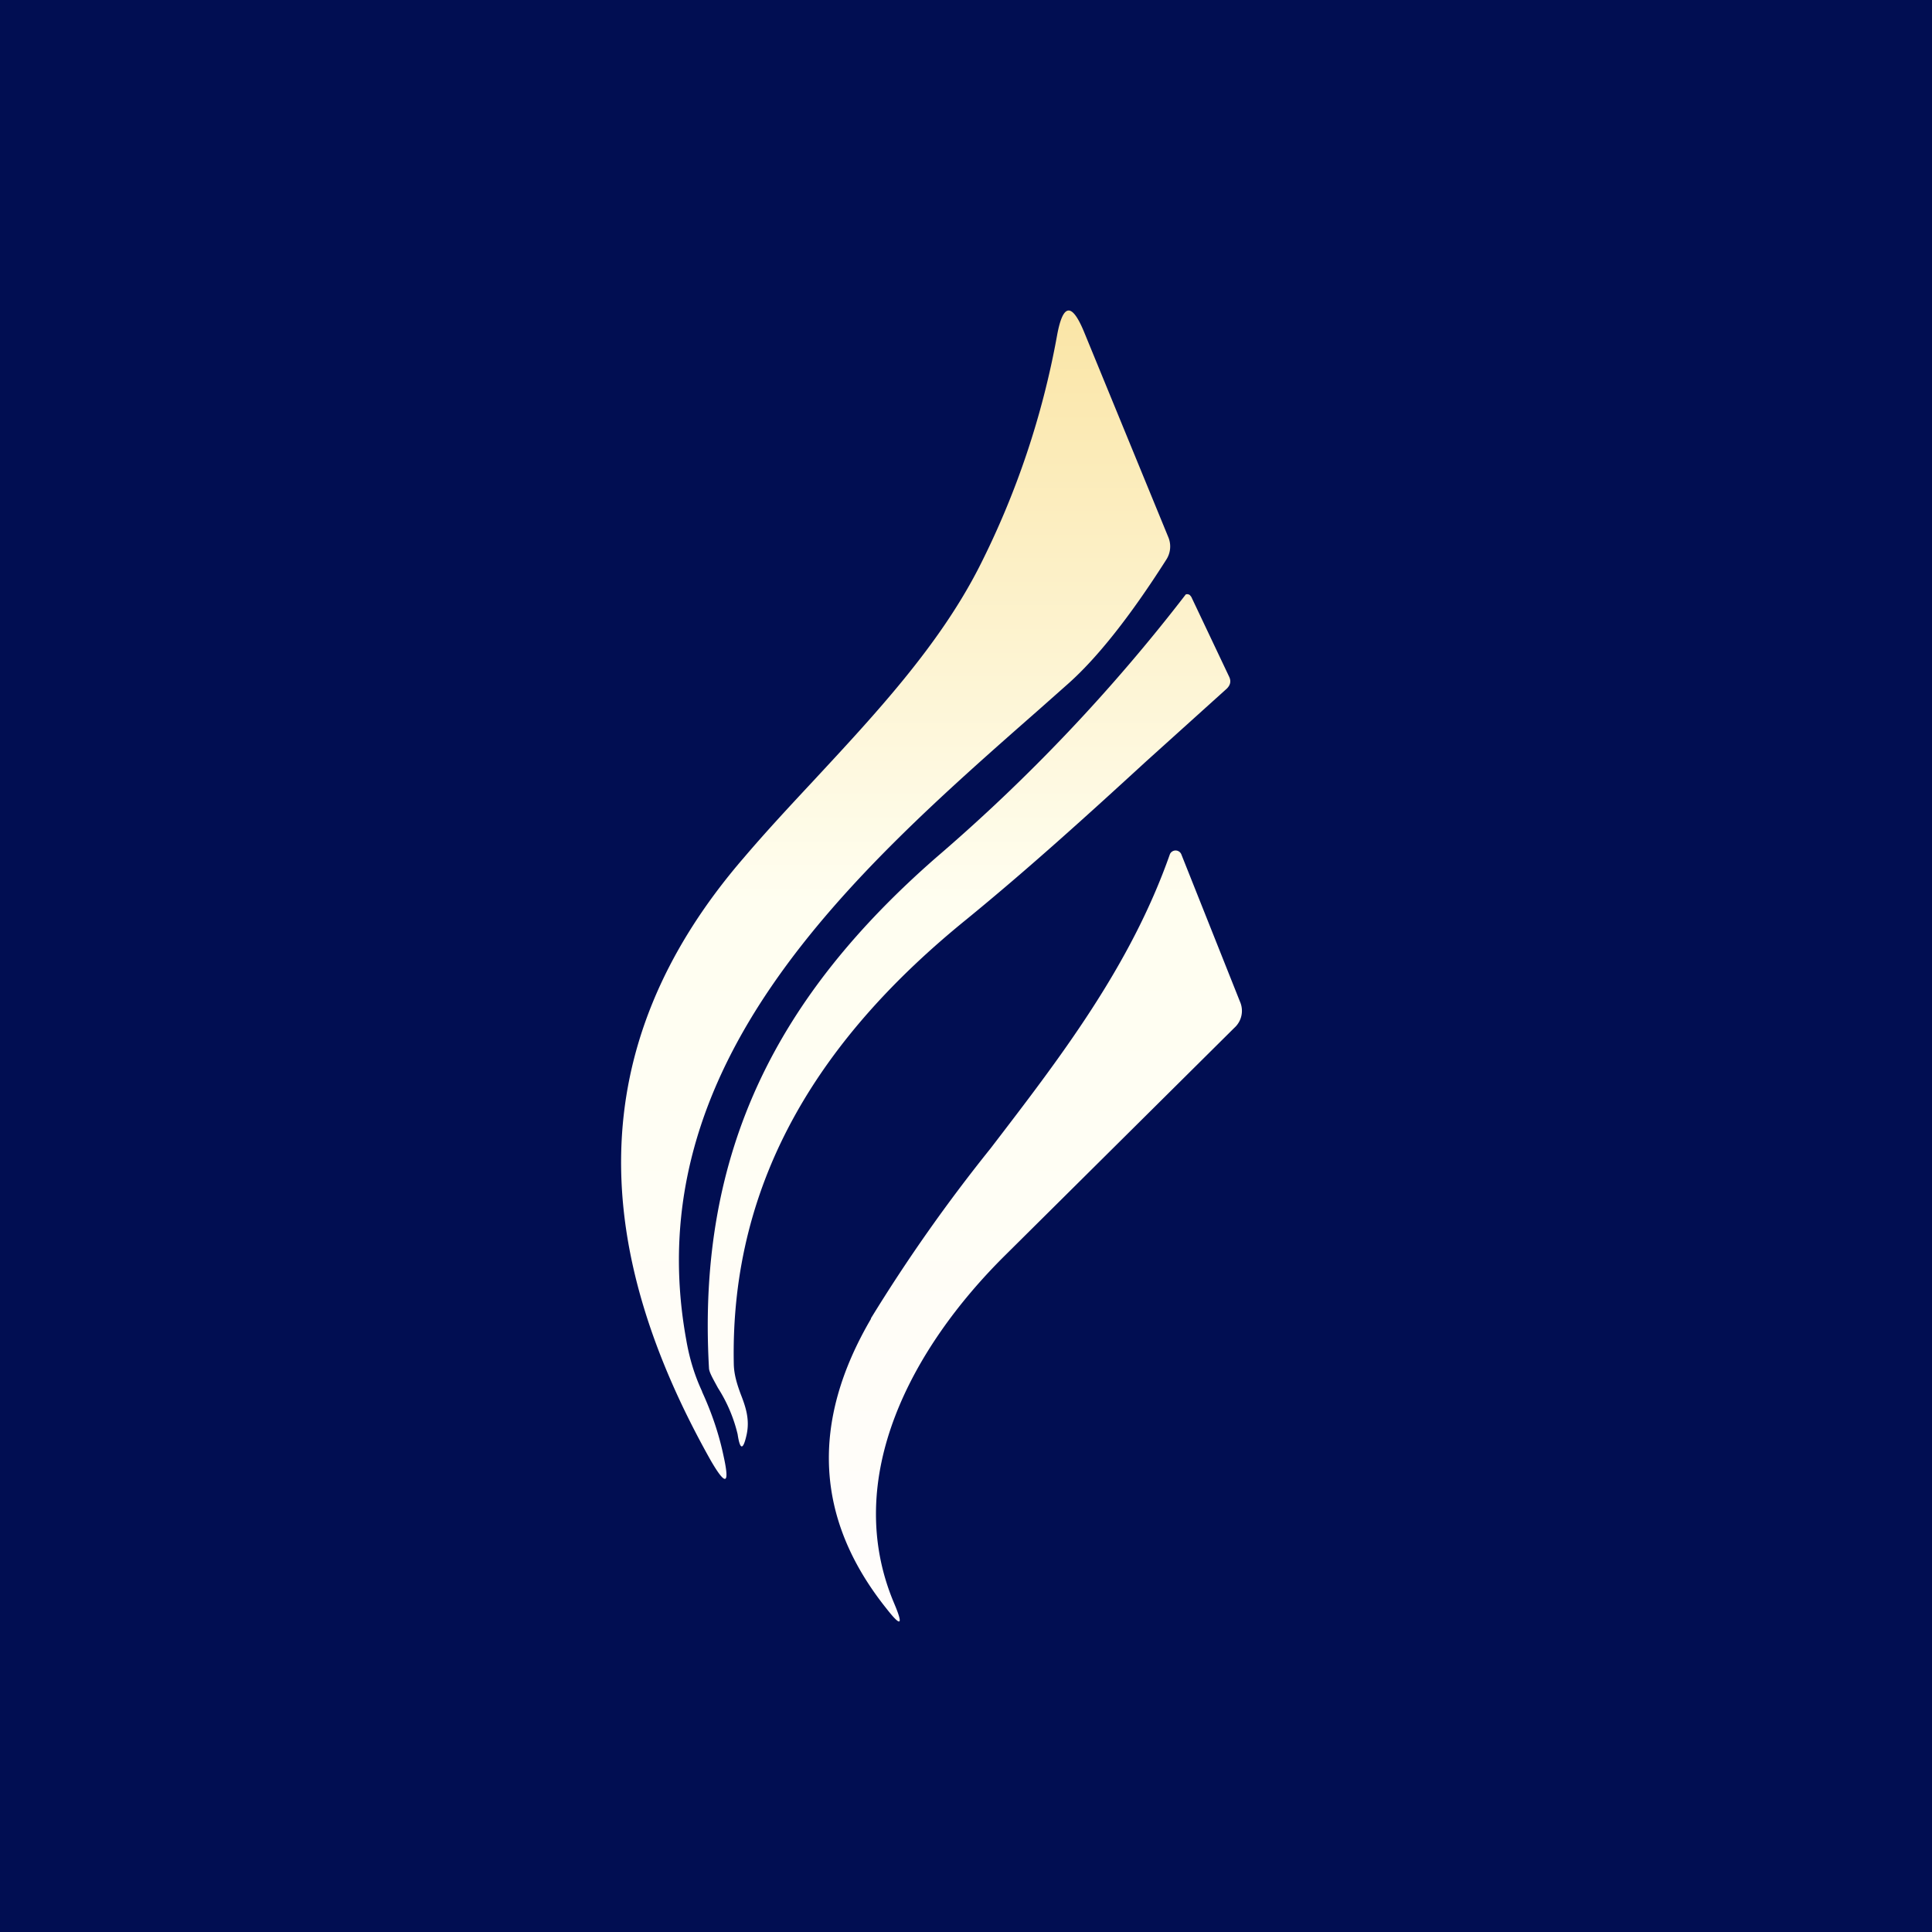 <svg width="56" height="56" viewBox="0 0 56 56" xmlns="http://www.w3.org/2000/svg"><path fill="#010E52" d="M0 0h56v56H0z"/><path d="M20.35 40.34c.28.61.49 1.23.62 1.85.19.85.07.9-.37.14-3.4-6.05-3.84-11.92.97-17.48.63-.74 1.3-1.46 1.99-2.2 1.81-1.95 3.66-3.93 4.83-6.23a24.46 24.46 0 0 0 2.25-6.7c.17-.93.43-.96.79-.08l2.43 5.92a.7.7 0 0 1-.06.67c-1.05 1.65-2 2.84-2.83 3.58l-.88.78c-5.35 4.7-11.65 10.25-10.2 18.24.09.53.24 1.03.46 1.5Zm.2-.69c-.36-6.34 2.04-10.82 6.58-14.79a51.17 51.17 0 0 0 7.24-7.63.13.13 0 0 1 .12.02l.04.05 1.1 2.32c.06.13.03.24-.07.34l-2.34 2.11c-1.7 1.56-3.42 3.12-5.22 4.59-4.09 3.32-6.85 7.43-6.73 12.9.01.3.1.58.2.85.14.36.27.73.17 1.18-.1.45-.19.45-.26-.02a4.36 4.36 0 0 0-.57-1.34c-.14-.26-.26-.46-.26-.58Zm4.7-1.43c-1.77 3.02-1.62 5.82.44 8.4.43.55.5.5.23-.14-1.55-3.65.54-7.44 3.2-10.08l6.66-6.61a.66.66 0 0 0 .16-.76l-1.7-4.27a.18.18 0 0 0-.33 0c-1.15 3.27-3.2 5.92-5.2 8.53a47.42 47.42 0 0 0-3.47 4.93Z" fill="url(#axximhtqp)"/><defs><linearGradient id="axximhtqp" x1="27" y1="9" x2="27" y2="47" gradientUnits="userSpaceOnUse"><stop stop-color="#FAE5A6"/><stop offset=".45" stop-color="#FFFEF0"/><stop offset="1" stop-color="#FFFDFC"/></linearGradient></defs></svg>